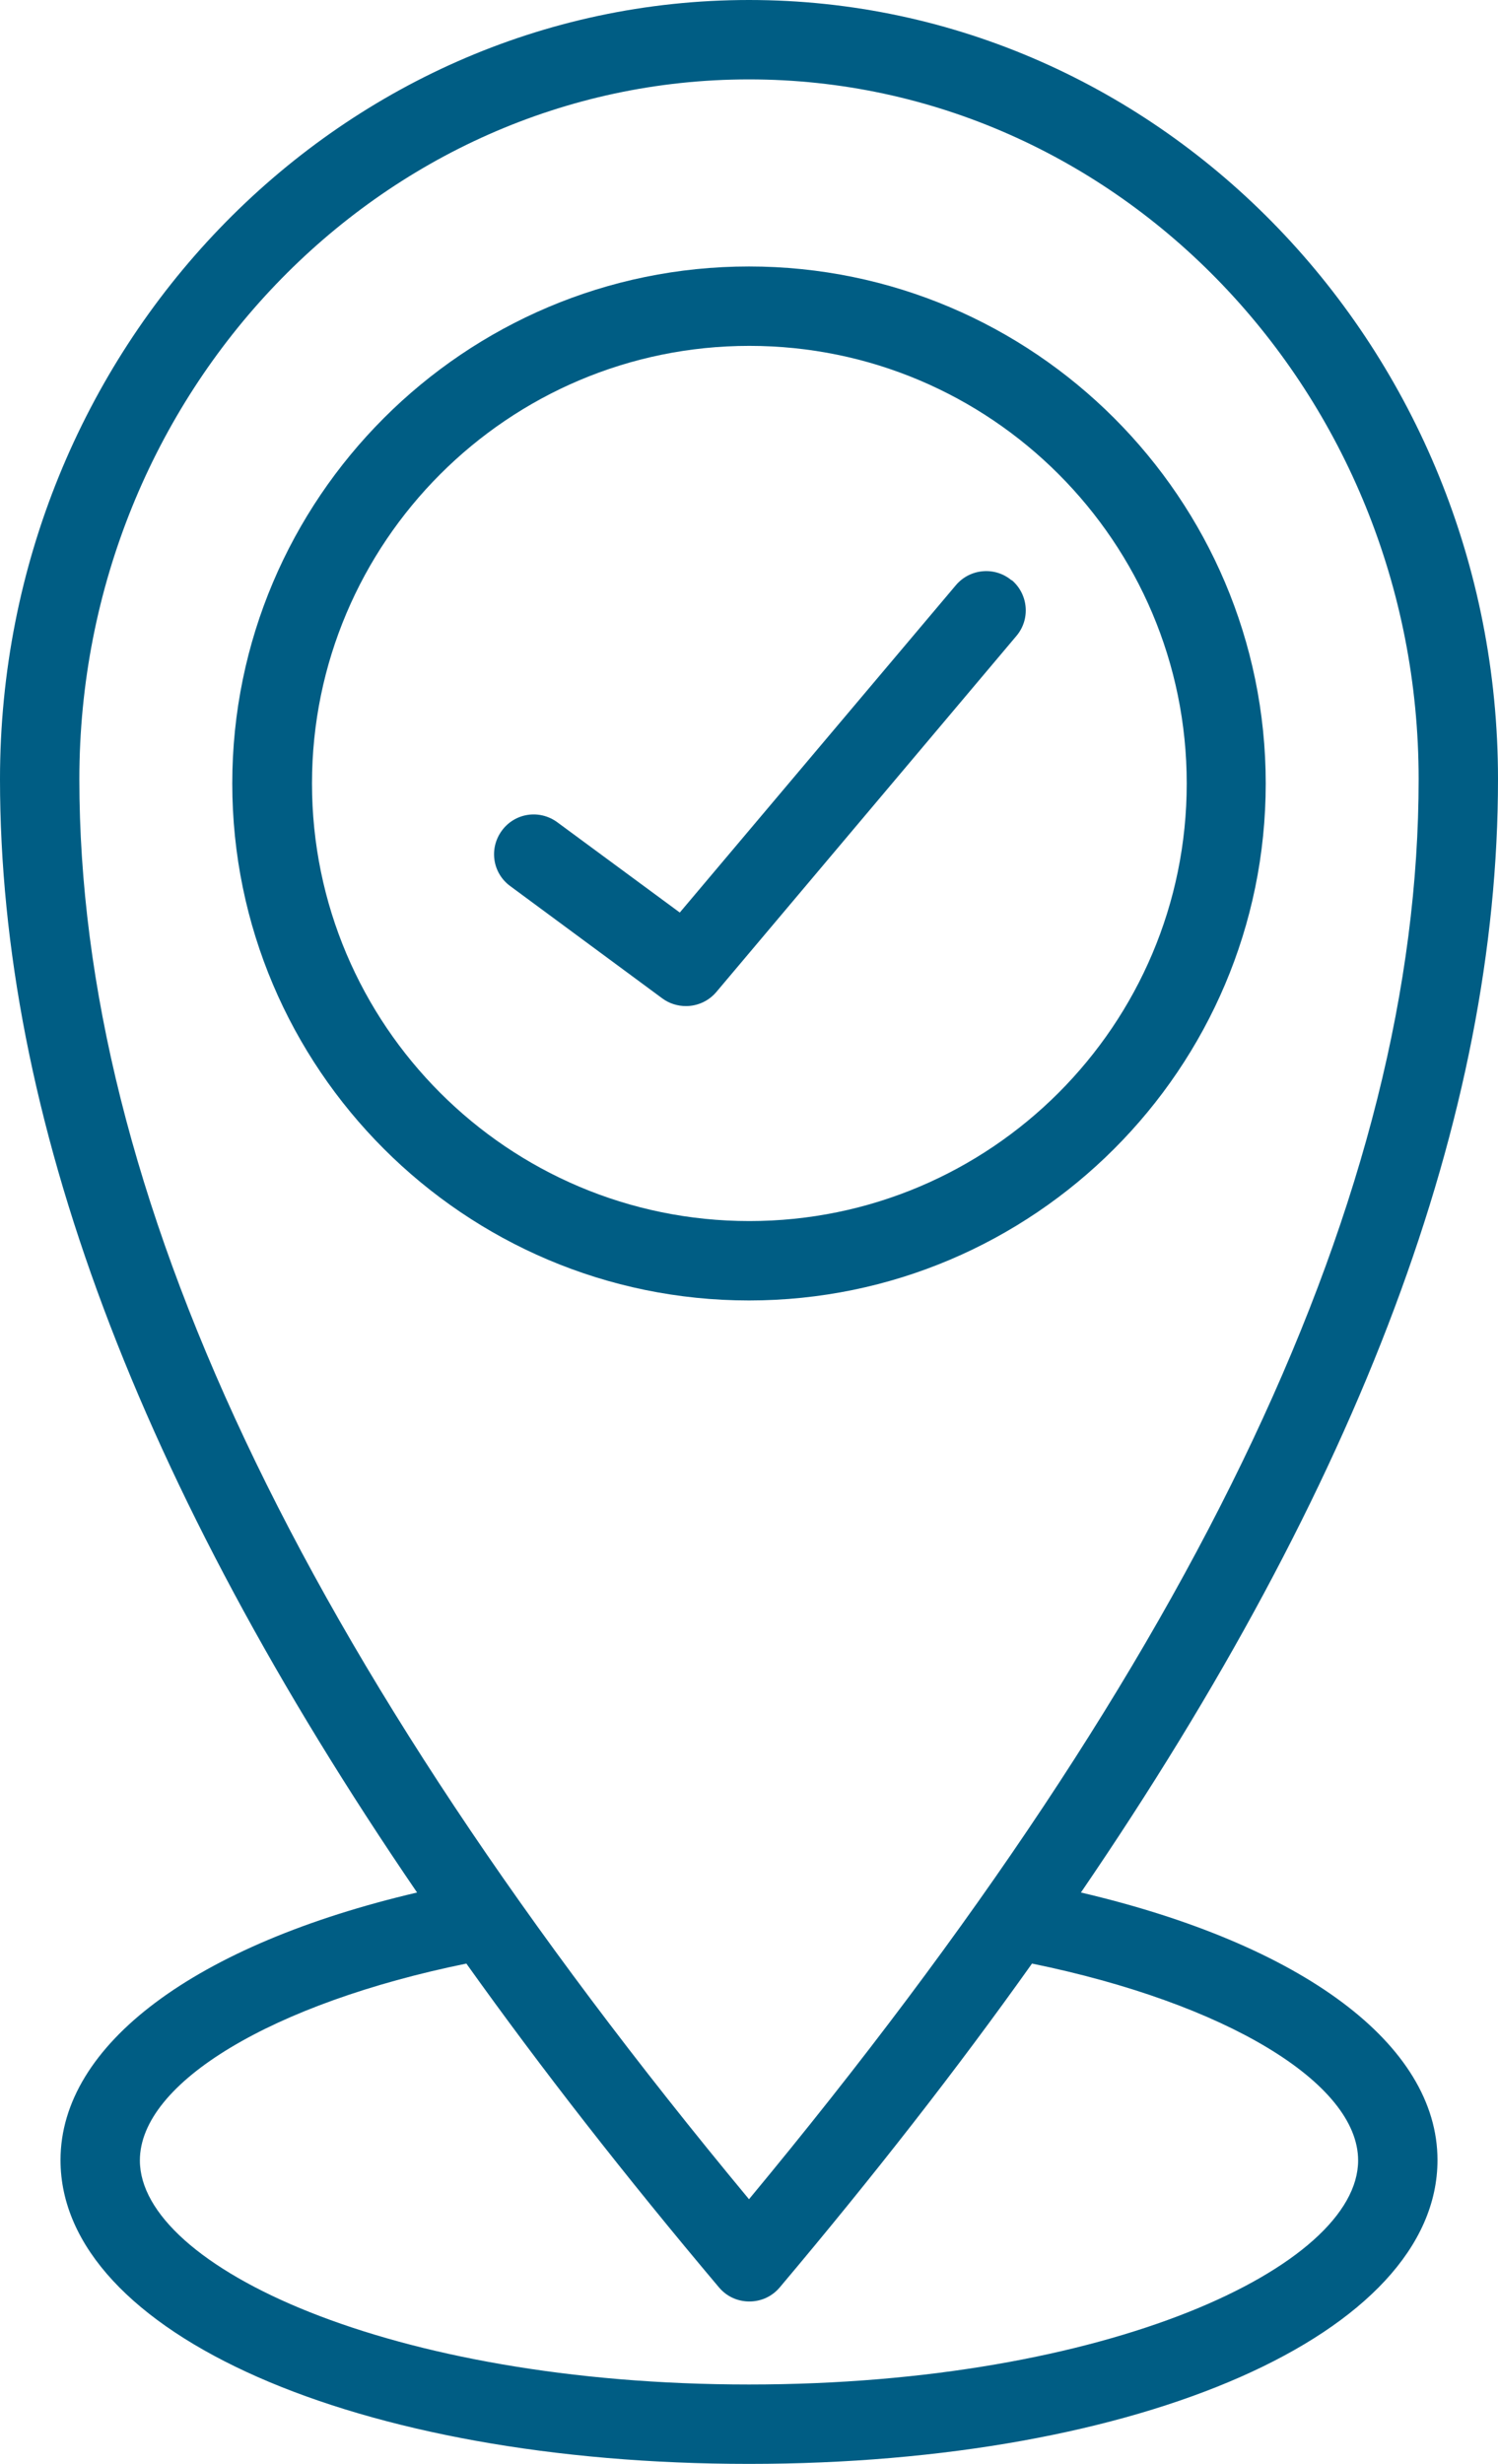 <?xml version="1.0" encoding="UTF-8"?> <svg xmlns="http://www.w3.org/2000/svg" id="Capa_1" data-name="Capa 1" viewBox="0 0 41.34 67.96"><defs><style> .cls-1 { fill: #005d84; } </style></defs><path class="cls-1" d="M34.93,21.61c0-7.86-6.4-14.26-14.26-14.26s-14.26,6.4-14.26,14.26,6.4,14.26,14.26,14.26,14.26-6.4,14.26-14.26ZM8.61,21.61c0-6.65,5.41-12.07,12.07-12.07s12.07,5.41,12.07,12.07-5.41,12.07-12.07,12.07-12.07-5.41-12.07-12.07Z"></path><path class="cls-1" d="M27.92,16.01c-.46-.39-1.15-.33-1.54.13l-7.62,9.03-3.38-2.49c-.49-.36-1.17-.26-1.53.23-.36.49-.26,1.17.23,1.53l4.2,3.1c.19.14.42.21.65.21.31,0,.62-.13.84-.39l8.28-9.82c.39-.46.33-1.15-.13-1.54Z"></path><path class="cls-1" d="M29.83,52.2c7.72-11.3,11.51-21.43,11.51-30.71C41.34,9.64,32.07,0,20.67,0S0,9.64,0,21.49c0,9.28,3.79,19.41,11.51,30.71-6.11,1.43-9.84,4.19-9.84,7.38,0,4.78,8.17,8.38,19,8.38s19-3.6,19-8.38c0-3.19-3.73-5.95-9.84-7.38ZM20.67,2.19c10.19,0,18.48,8.66,18.48,19.3,0,11.37-6.05,24.19-18.48,39.17C8.24,45.69,2.19,32.87,2.19,21.49,2.19,10.85,10.48,2.19,20.67,2.19ZM20.67,65.77c-9.91,0-16.81-3.26-16.81-6.18,0-2.15,3.67-4.34,9.01-5.43,2.07,2.9,4.39,5.87,6.97,8.93.21.25.51.39.84.39s.63-.14.84-.39c2.58-3.06,4.9-6.03,6.96-8.93,5.33,1.09,9,3.29,9,5.43,0,2.92-6.9,6.18-16.81,6.18Z"></path></svg> 